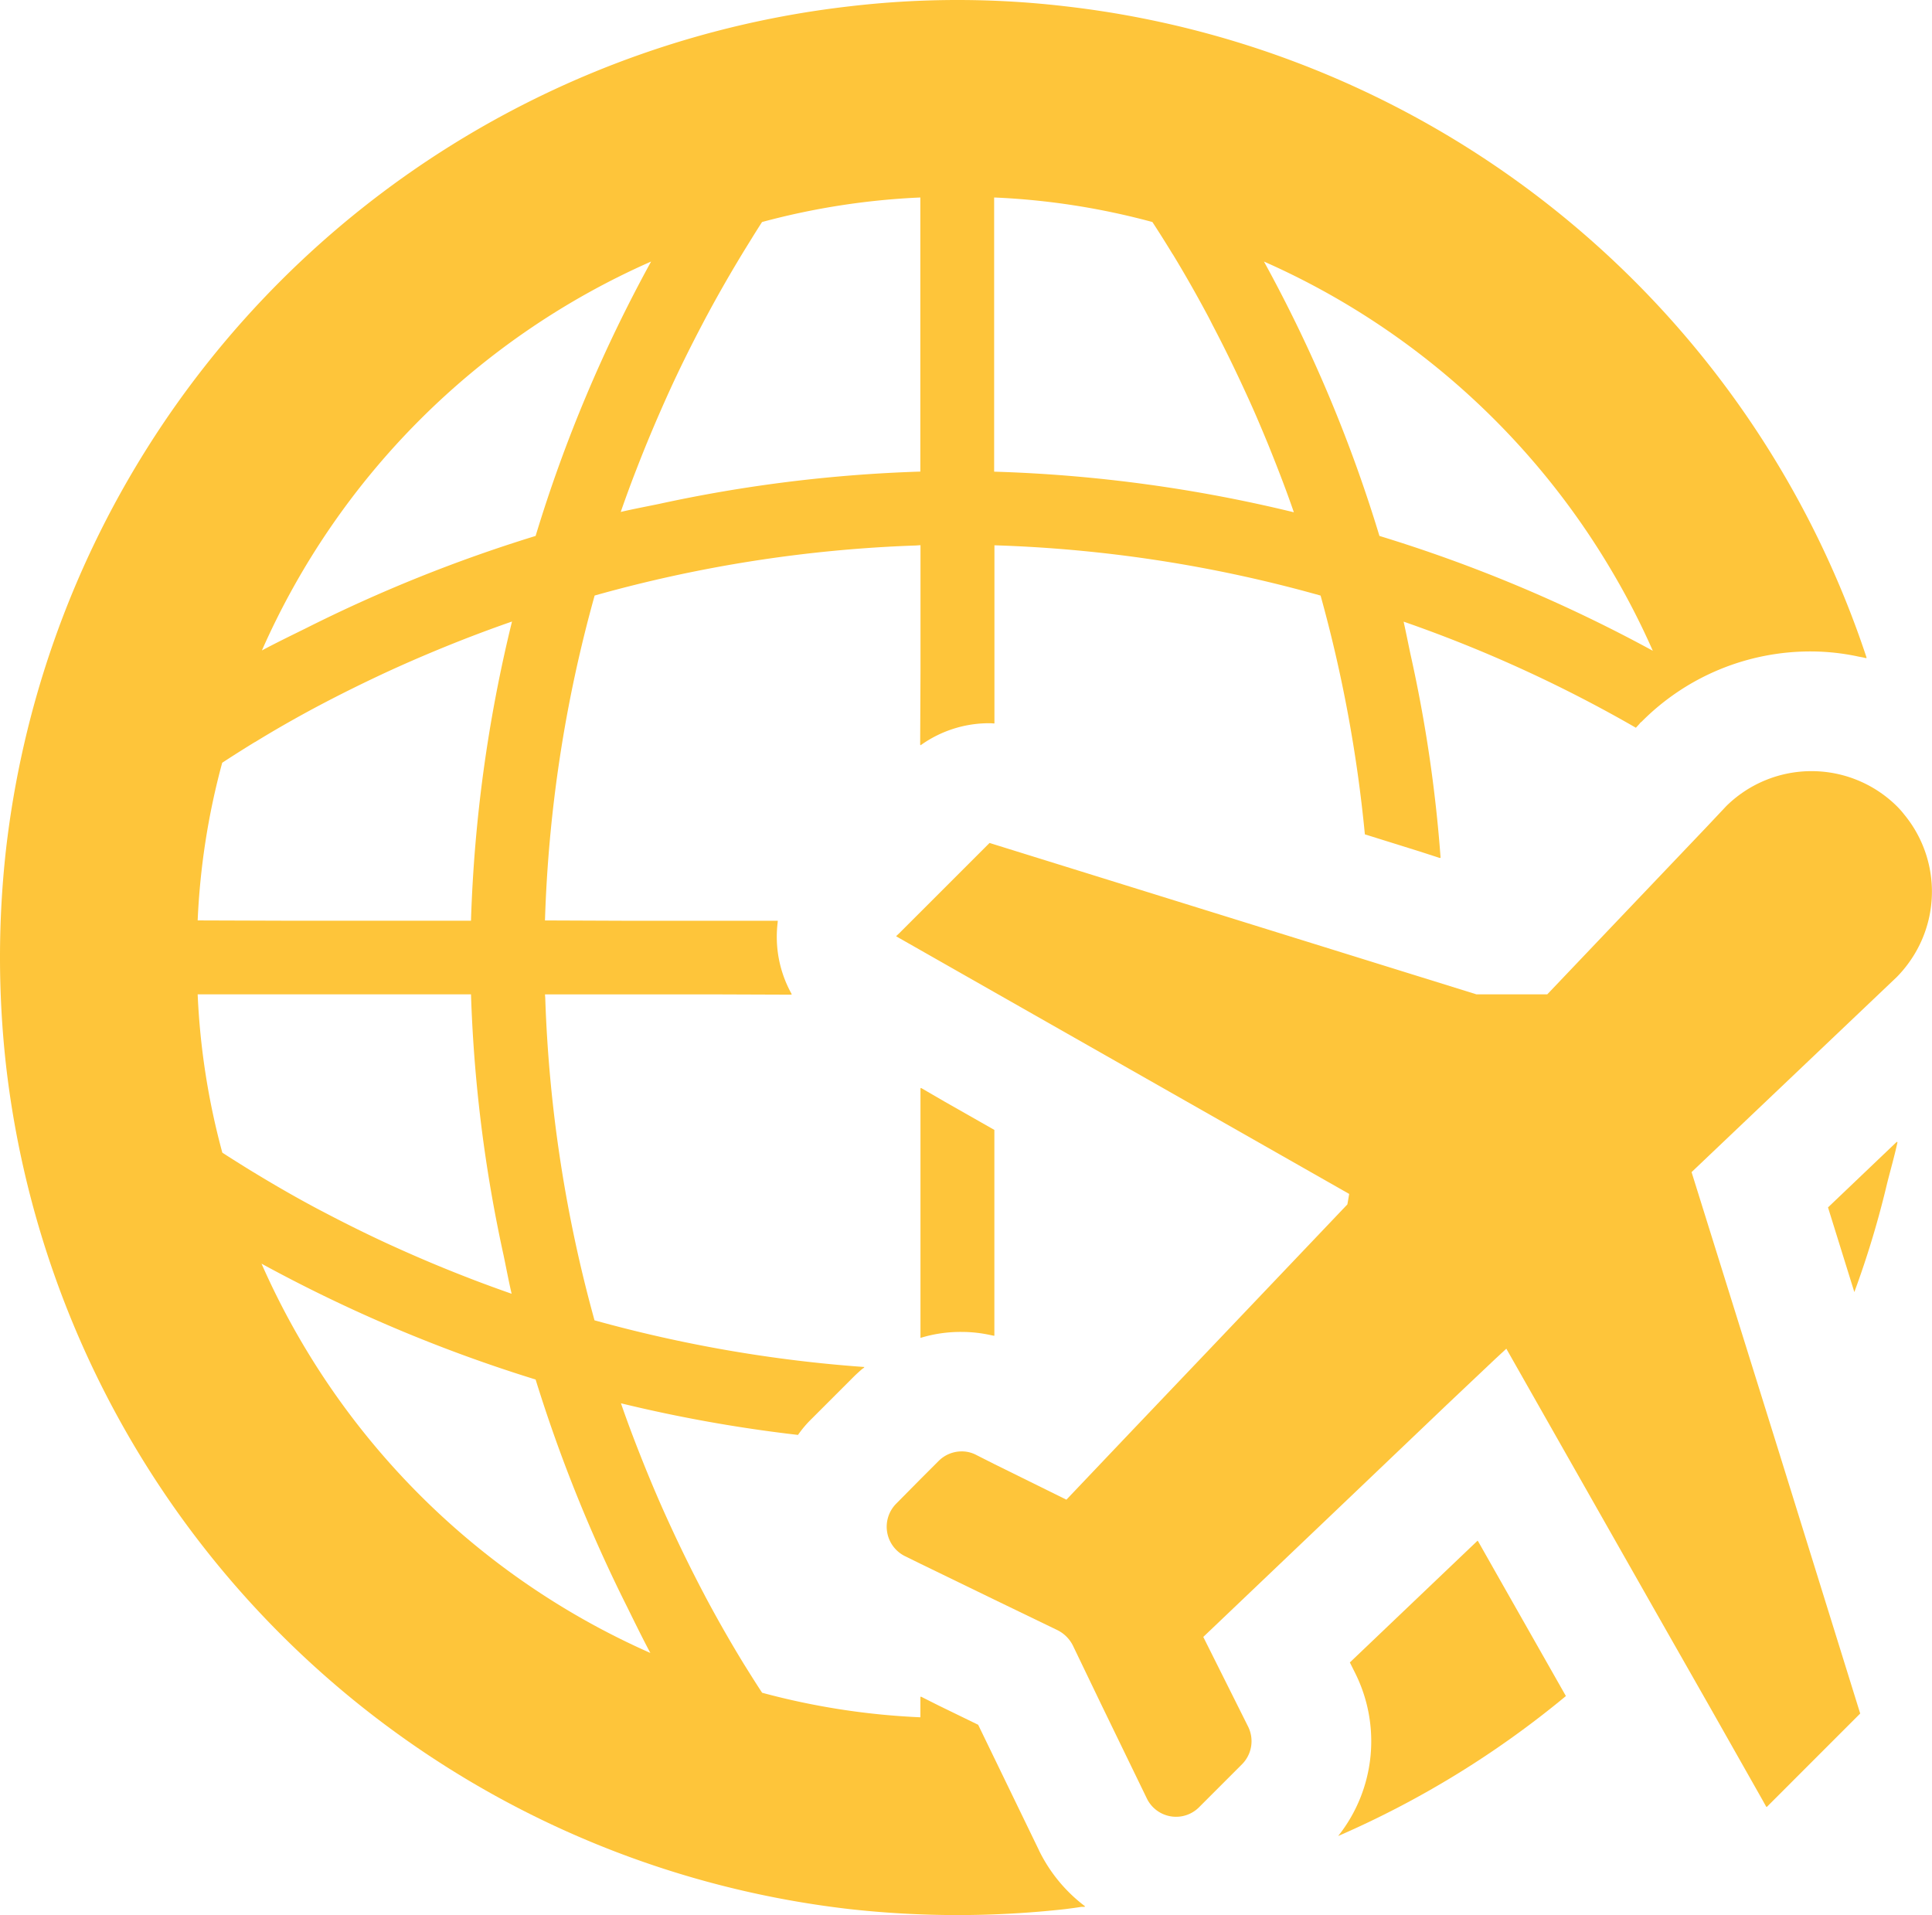 <svg id="Group_179" data-name="Group 179" xmlns="http://www.w3.org/2000/svg" xmlns:xlink="http://www.w3.org/1999/xlink" width="85.033" height="84.288" viewBox="0 0 85.033 84.288">
  <defs>
    <clipPath id="clip-path">
      <rect id="Rectangle_171" data-name="Rectangle 171" width="85.033" height="84.288" transform="translate(0 0)" fill="none"/>
    </clipPath>
  </defs>
  <g id="Group_178" data-name="Group 178" clip-path="url(#clip-path)">
    <path id="Path_281" data-name="Path 281" d="M80.456,53.141l1.159,3.727a41.379,41.379,0,0,0,1.448-4.809c.153-.6.323-1.195.454-1.8l-.03.028c0-.016.008-.031.012-.047Z" fill="#fec53a"/>
    <path id="Path_282" data-name="Path 282" d="M43.622,58.765c.038.011.079.014.116.026v-.005l.027.005v-9.06L41.6,48.5l-1.06-.615V47.9l-.027-.015v11a6.028,6.028,0,0,1,1.818-.263,5.912,5.912,0,0,1,1.293.145" fill="#fec53a"/>
    <path id="Path_283" data-name="Path 283" d="M45.726,81.431l-2.674-5.519L41.3,75.059l-.763-.384v.013l-.027-.013v.908a31.992,31.992,0,0,1-6.966-1.08c-.266-.4-.53-.826-.8-1.257l-.09-.148q-.779-1.279-1.542-2.7c-.06-.111-.116-.223-.176-.335q-.646-1.23-1.268-2.559c-.274-.589-.544-1.18-.8-1.783-.142-.329-.28-.664-.418-1-.395-.974-.775-1.958-1.12-2.958a63.815,63.815,0,0,0,7.792,1.392,4.824,4.824,0,0,1,.592-.7l1.87-1.87c.114-.113.237-.223.36-.33a.887.887,0,0,1,.1-.065l-.025,0a.322.322,0,0,1,.028-.024,60.446,60.446,0,0,1-11.881-2.055A60.707,60.707,0,0,1,24,43.989c0-.075-.01-.149-.013-.224h7.25l3.591.013-.005-.013h.028a5.169,5.169,0,0,1-.624-3.158c0-.018,0-.038.006-.056h0c0-.008,0-.017,0-.026h-6.74l-3.507-.014a60.1,60.1,0,0,1,2.186-14.3,59.851,59.851,0,0,1,14.07-2.2c.091,0,.182-.013.272-.015v5.526l-.015,3.262.015-.01v.031a5.172,5.172,0,0,1,3.043-.974,1.287,1.287,0,0,1,.173.011l.011,0v0c.009,0,.018,0,.027,0V24a59.831,59.831,0,0,1,14.355,2.213,61.124,61.124,0,0,1,1.949,10.509l2.43.759.876.284V37.75l.027.009a61.932,61.932,0,0,0-1.328-8.975c-.1-.474-.192-.942-.3-1.424A59.847,59.847,0,0,1,72,32.03l.158-.171a.31.31,0,0,1,.092-.092,10.465,10.465,0,0,1,7.481-3.095,10.037,10.037,0,0,1,1.985.209c.136.032.282.048.413.089l0-.014c.01,0,.021,0,.03.005A42.194,42.194,0,0,0,46.885.277a40.711,40.711,0,0,0-9.482,0A42.2,42.2,0,0,0,.263,37.4a42.746,42.746,0,0,0,0,9.469A42.229,42.229,0,0,0,37.4,84.026a43.026,43.026,0,0,0,9.482,0c.244-.032.477-.061.711-.1.018,0,.038,0,.057,0s.066,0,.1,0l-.019-.017.035,0a6.842,6.842,0,0,1-2.041-2.476m-17.1-8.681A33.476,33.476,0,0,1,11.51,55.617a65.543,65.543,0,0,0,12.064,5.1,65.766,65.766,0,0,0,4.044,10.041c.33.671.66,1.344,1.009,2M10.76,51.349c-.329-.206-.661-.412-.975-.618A31.869,31.869,0,0,1,8.7,43.764H20.73a63.01,63.01,0,0,0,1.434,11.484c.118.564.223,1.129.354,1.694q-.922-.323-1.813-.665c-.011-.005-.024-.009-.036-.015-1.18-.454-2.315-.935-3.407-1.433l-.107-.048c-1.025-.47-2-.957-2.944-1.453-.111-.058-.222-.115-.331-.174-.821-.439-1.6-.886-2.35-1.336-.258-.155-.516-.31-.77-.469m.462-18.686q1.3-.8,2.755-1.575l.035-.018q1.51-.8,3.172-1.566l.02-.009q1.665-.76,3.471-1.459l.022-.008c.6-.231,1.213-.456,1.838-.673A63.465,63.465,0,0,0,20.73,40.511v.013H12.887L8.7,40.51a31.737,31.737,0,0,1,1.08-6.939c.4-.262.812-.524,1.234-.785l.2-.123M28.657,11.511a63.157,63.157,0,0,0-5.083,12.077,64.937,64.937,0,0,0-10.1,4.059c-.653.322-1.309.64-1.947.981A33.47,33.47,0,0,1,28.657,11.511M27.32,22.533q.318-.914.659-1.794l.028-.071c.445-1.154.917-2.265,1.4-3.335.029-.064.057-.127.087-.191.458-1,.933-1.95,1.415-2.867.071-.134.14-.268.212-.4.438-.816.882-1.594,1.328-2.341q.229-.384.464-.762c.208-.338.417-.676.627-1a32.062,32.062,0,0,1,6.967-1.08V20.756a63.309,63.309,0,0,0-11.49,1.421c-.567.118-1.135.223-1.7.356m24.3-11.344q.777,1.278,1.538,2.7c.069.129.136.26.2.39q.636,1.209,1.245,2.512c.28.6.556,1.2.818,1.822.138.321.273.648.408.975.394.975.776,1.959,1.121,2.959a63.794,63.794,0,0,0-13.192-1.788V8.692a31.808,31.808,0,0,1,6.966,1.08q.4.613.8,1.266l.092.151M72.745,28.642a64.58,64.58,0,0,0-12.032-5.054A63.03,63.03,0,0,0,55.63,11.511,33.476,33.476,0,0,1,70.96,25.167a33.06,33.06,0,0,1,1.785,3.475" fill="#fec53a"/>
    <path id="Path_284" data-name="Path 284" d="M65.053,67.832l-.005,0-.014-.024-5.623,5.361.237.474a6.708,6.708,0,0,1-.751,7.165A41.8,41.8,0,0,0,68.92,74.648l-3.1-5.461Z" fill="#fec53a"/>
    <path id="Path_285" data-name="Path 285" d="M83.8,35.836a3.886,3.886,0,0,0-.317-.356,5.343,5.343,0,0,0-7.506,0l-.856.909-3.938,4.135L68.1,43.764H64.982l-10.418-3.24-10.8-3.357-.211-.066-3.042,3.042-.185.184-.2.2-.531.531-.139.131.006,0-.02.02,4.491,2.555,11.721,6.664,3.727,2.12c-.026.159-.052.316-.079.461l-5.9,6.2-3.688,3.872-2.778,2.924-3.174-1.567-.791-.4a1.364,1.364,0,0,0-.645-.158,1.435,1.435,0,0,0-1.014.421l-.8.8L39.445,66.18a1.444,1.444,0,0,0,.4,2.318l.671.33,3.254,1.58,2.778,1.343a1.512,1.512,0,0,1,.672.672l1.251,2.6,2,4.122a1.429,1.429,0,0,0,2.318.382l1.87-1.871a1.441,1.441,0,0,0,.276-1.659l-1.975-3.951,5.571-5.308L63.7,61.807l2.115-2,.483-.447,2.037,3.59,4.531,7.981,2.45,4.306L77.559,79.2l.178.32h0l0,.007.014-.014v.027l4.122-4.123L78.27,63.823,74.451,51.588,83.485,43a5.46,5.46,0,0,0,.8-1.041,5.329,5.329,0,0,0-.487-6.124" fill="#fec53a"/>
  </g>
</svg>
